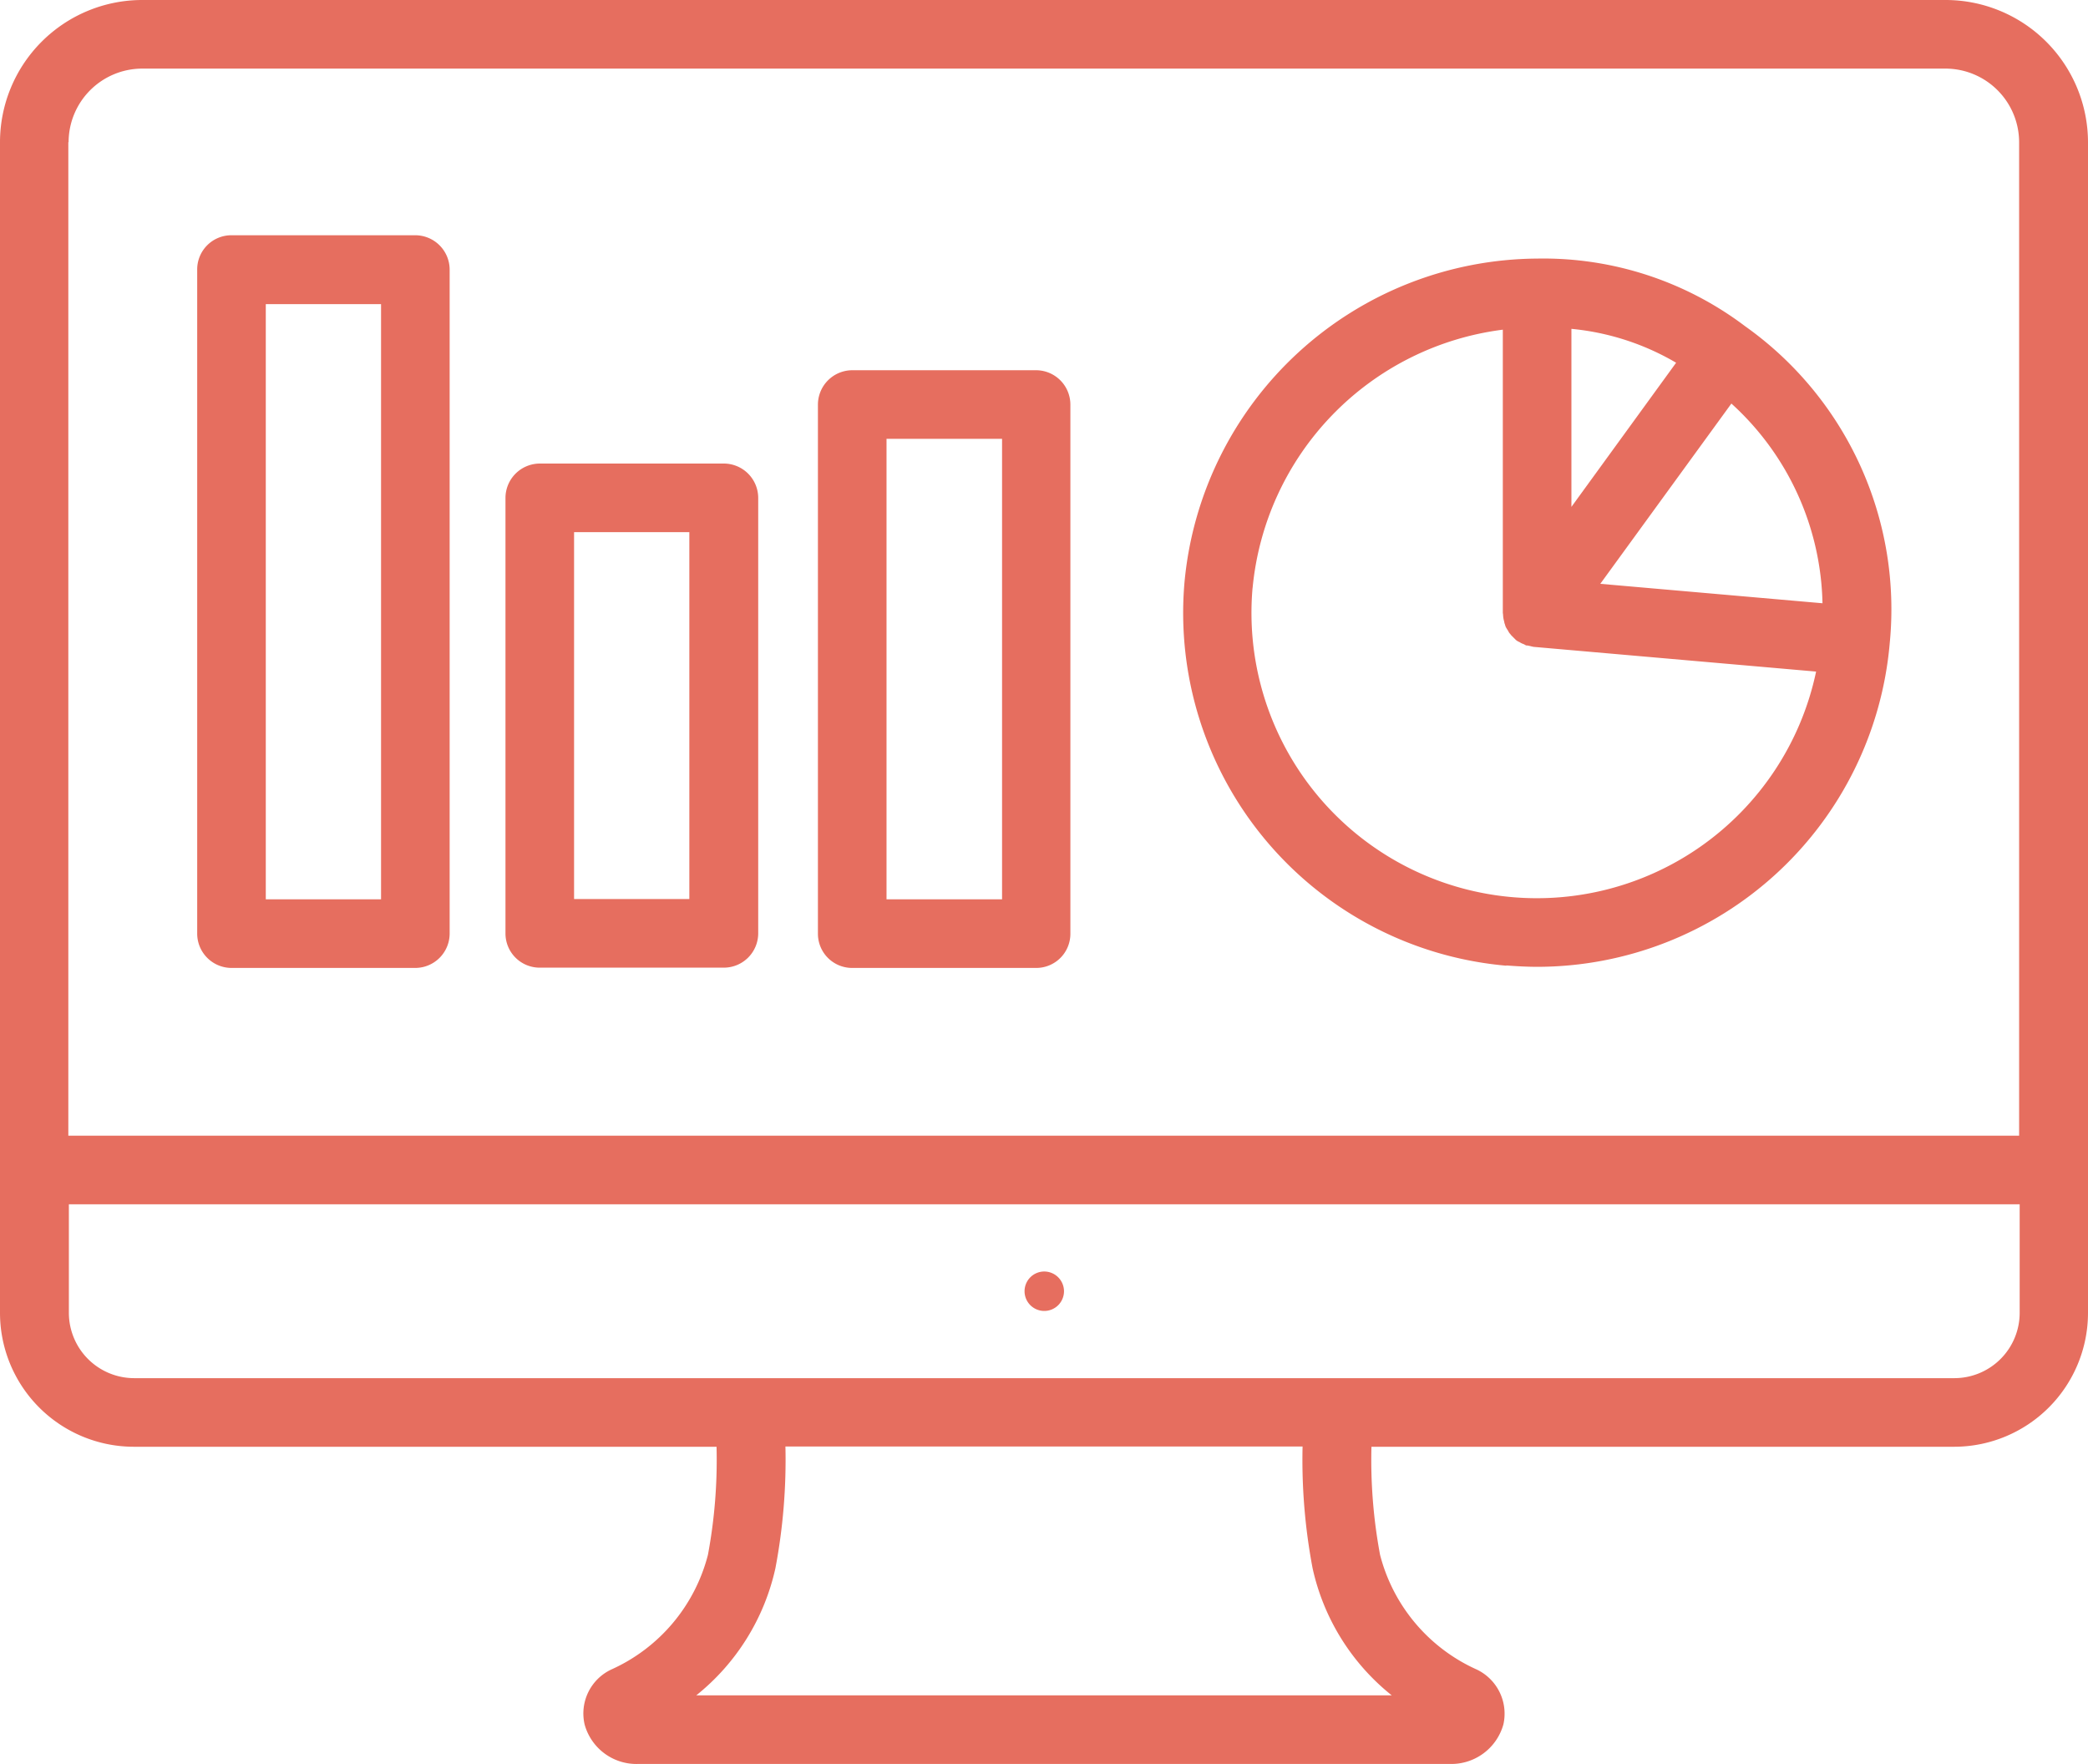 <svg xmlns="http://www.w3.org/2000/svg" width="75.18" height="63.51" viewBox="0 0 75.18 63.51">
  <g id="Group_2" data-name="Group 2" transform="translate(-223.79 -184.17)">
    <path id="Path_8" data-name="Path 8" d="M261.39,229.95a.71.71,0,1,0,.71.71.713.713,0,0,0-.71-.71" fill="#e66e5f"/>
    <path id="Path_9" data-name="Path 9" d="M296.51,231.44a2.354,2.354,0,0,1-2.35,2.35H228.62a2.354,2.354,0,0,1-2.35-2.35v-3.91h70.24v3.91Zm-22.6,13.77H248.86a8.1,8.1,0,0,0,2.85-4.58,20.948,20.948,0,0,0,.36-4.38h18.62a21,21,0,0,0,.36,4.38,8.079,8.079,0,0,0,2.85,4.58m-47.64-55.92a2.655,2.655,0,0,1,2.65-2.65h64.93a2.655,2.655,0,0,1,2.65,2.65v35.77H226.25V189.29Zm67.58-5.12H228.91a5.123,5.123,0,0,0-5.12,5.12v42.15a4.823,4.823,0,0,0,4.82,4.82h20.98a18.615,18.615,0,0,1-.31,3.89,6.226,6.226,0,0,1-3.48,4.13,1.749,1.749,0,0,0-.96,1.98,1.936,1.936,0,0,0,1.94,1.42h29.2a1.947,1.947,0,0,0,1.94-1.42,1.761,1.761,0,0,0-.96-1.98,6.226,6.226,0,0,1-3.48-4.13,18.615,18.615,0,0,1-.31-3.89h20.98a4.823,4.823,0,0,0,4.82-4.82V189.29a5.13,5.13,0,0,0-5.12-5.12" fill="#e66e5f"/>
    <path id="Path_10" data-name="Path 10" d="M268.89,205.35a10.36,10.36,0,0,1,9.01-9.31v10.2a.538.538,0,0,1,.01.08.925.925,0,0,0,.04.23.354.354,0,0,0,.03.11.142.142,0,0,0,.02.06.037.037,0,0,0,.01.03,1.481,1.481,0,0,0,.08.13.413.413,0,0,0,.07.11c.02.02.03.04.05.06l.06.06.08.08a.265.265,0,0,0,.06.05c.04.03.08.04.11.06a.467.467,0,0,0,.1.05.467.467,0,0,1,.1.05.031.031,0,0,1,.02.01.277.277,0,0,1,.09.01c.06.01.12.03.18.04l10.17.89a10.275,10.275,0,0,1-20.29-3.02m20.52.56-8-.7,4.72-6.49a9.98,9.98,0,0,1,3.28,7.19m-9.04-3.46v-6.42a9.152,9.152,0,0,1,3.77,1.22l-3.77,5.19Zm-2.35,16.5c.38.03.76.05,1.13.05a12.751,12.751,0,0,0,12.68-11.64,12.492,12.492,0,0,0-5.2-11.42h0a12.053,12.053,0,0,0-7.49-2.44,12.833,12.833,0,0,0-12.7,11.64,12.749,12.749,0,0,0,11.59,13.82" fill="#e66e5f"/>
    <path id="Path_11" data-name="Path 11" d="M237.51,216.55h-4.15V195.12h4.15v21.43Zm2.47,1.23v-23.9a1.24,1.24,0,0,0-1.24-1.24h-6.62a1.231,1.231,0,0,0-1.23,1.24v23.9a1.238,1.238,0,0,0,1.23,1.24h6.62a1.24,1.24,0,0,0,1.24-1.24" fill="#e66e5f"/>
    <path id="Path_12" data-name="Path 12" d="M244.46,203.33h4.15v13.21h-4.15Zm-1.23,15.68h6.62a1.238,1.238,0,0,0,1.24-1.23V202.1a1.24,1.24,0,0,0-1.24-1.24h-6.62a1.24,1.24,0,0,0-1.24,1.24v15.68a1.231,1.231,0,0,0,1.24,1.23" fill="#e66e5f"/>
    <path id="Path_13" data-name="Path 13" d="M255.71,199.97h4.16v16.58h-4.16V199.97Zm-1.23,19.05h6.62a1.229,1.229,0,0,0,1.23-1.23V198.74a1.238,1.238,0,0,0-1.23-1.24h-6.62a1.24,1.24,0,0,0-1.24,1.24v19.05a1.231,1.231,0,0,0,1.24,1.23" fill="#e66e5f"/>
  </g>
</svg>
